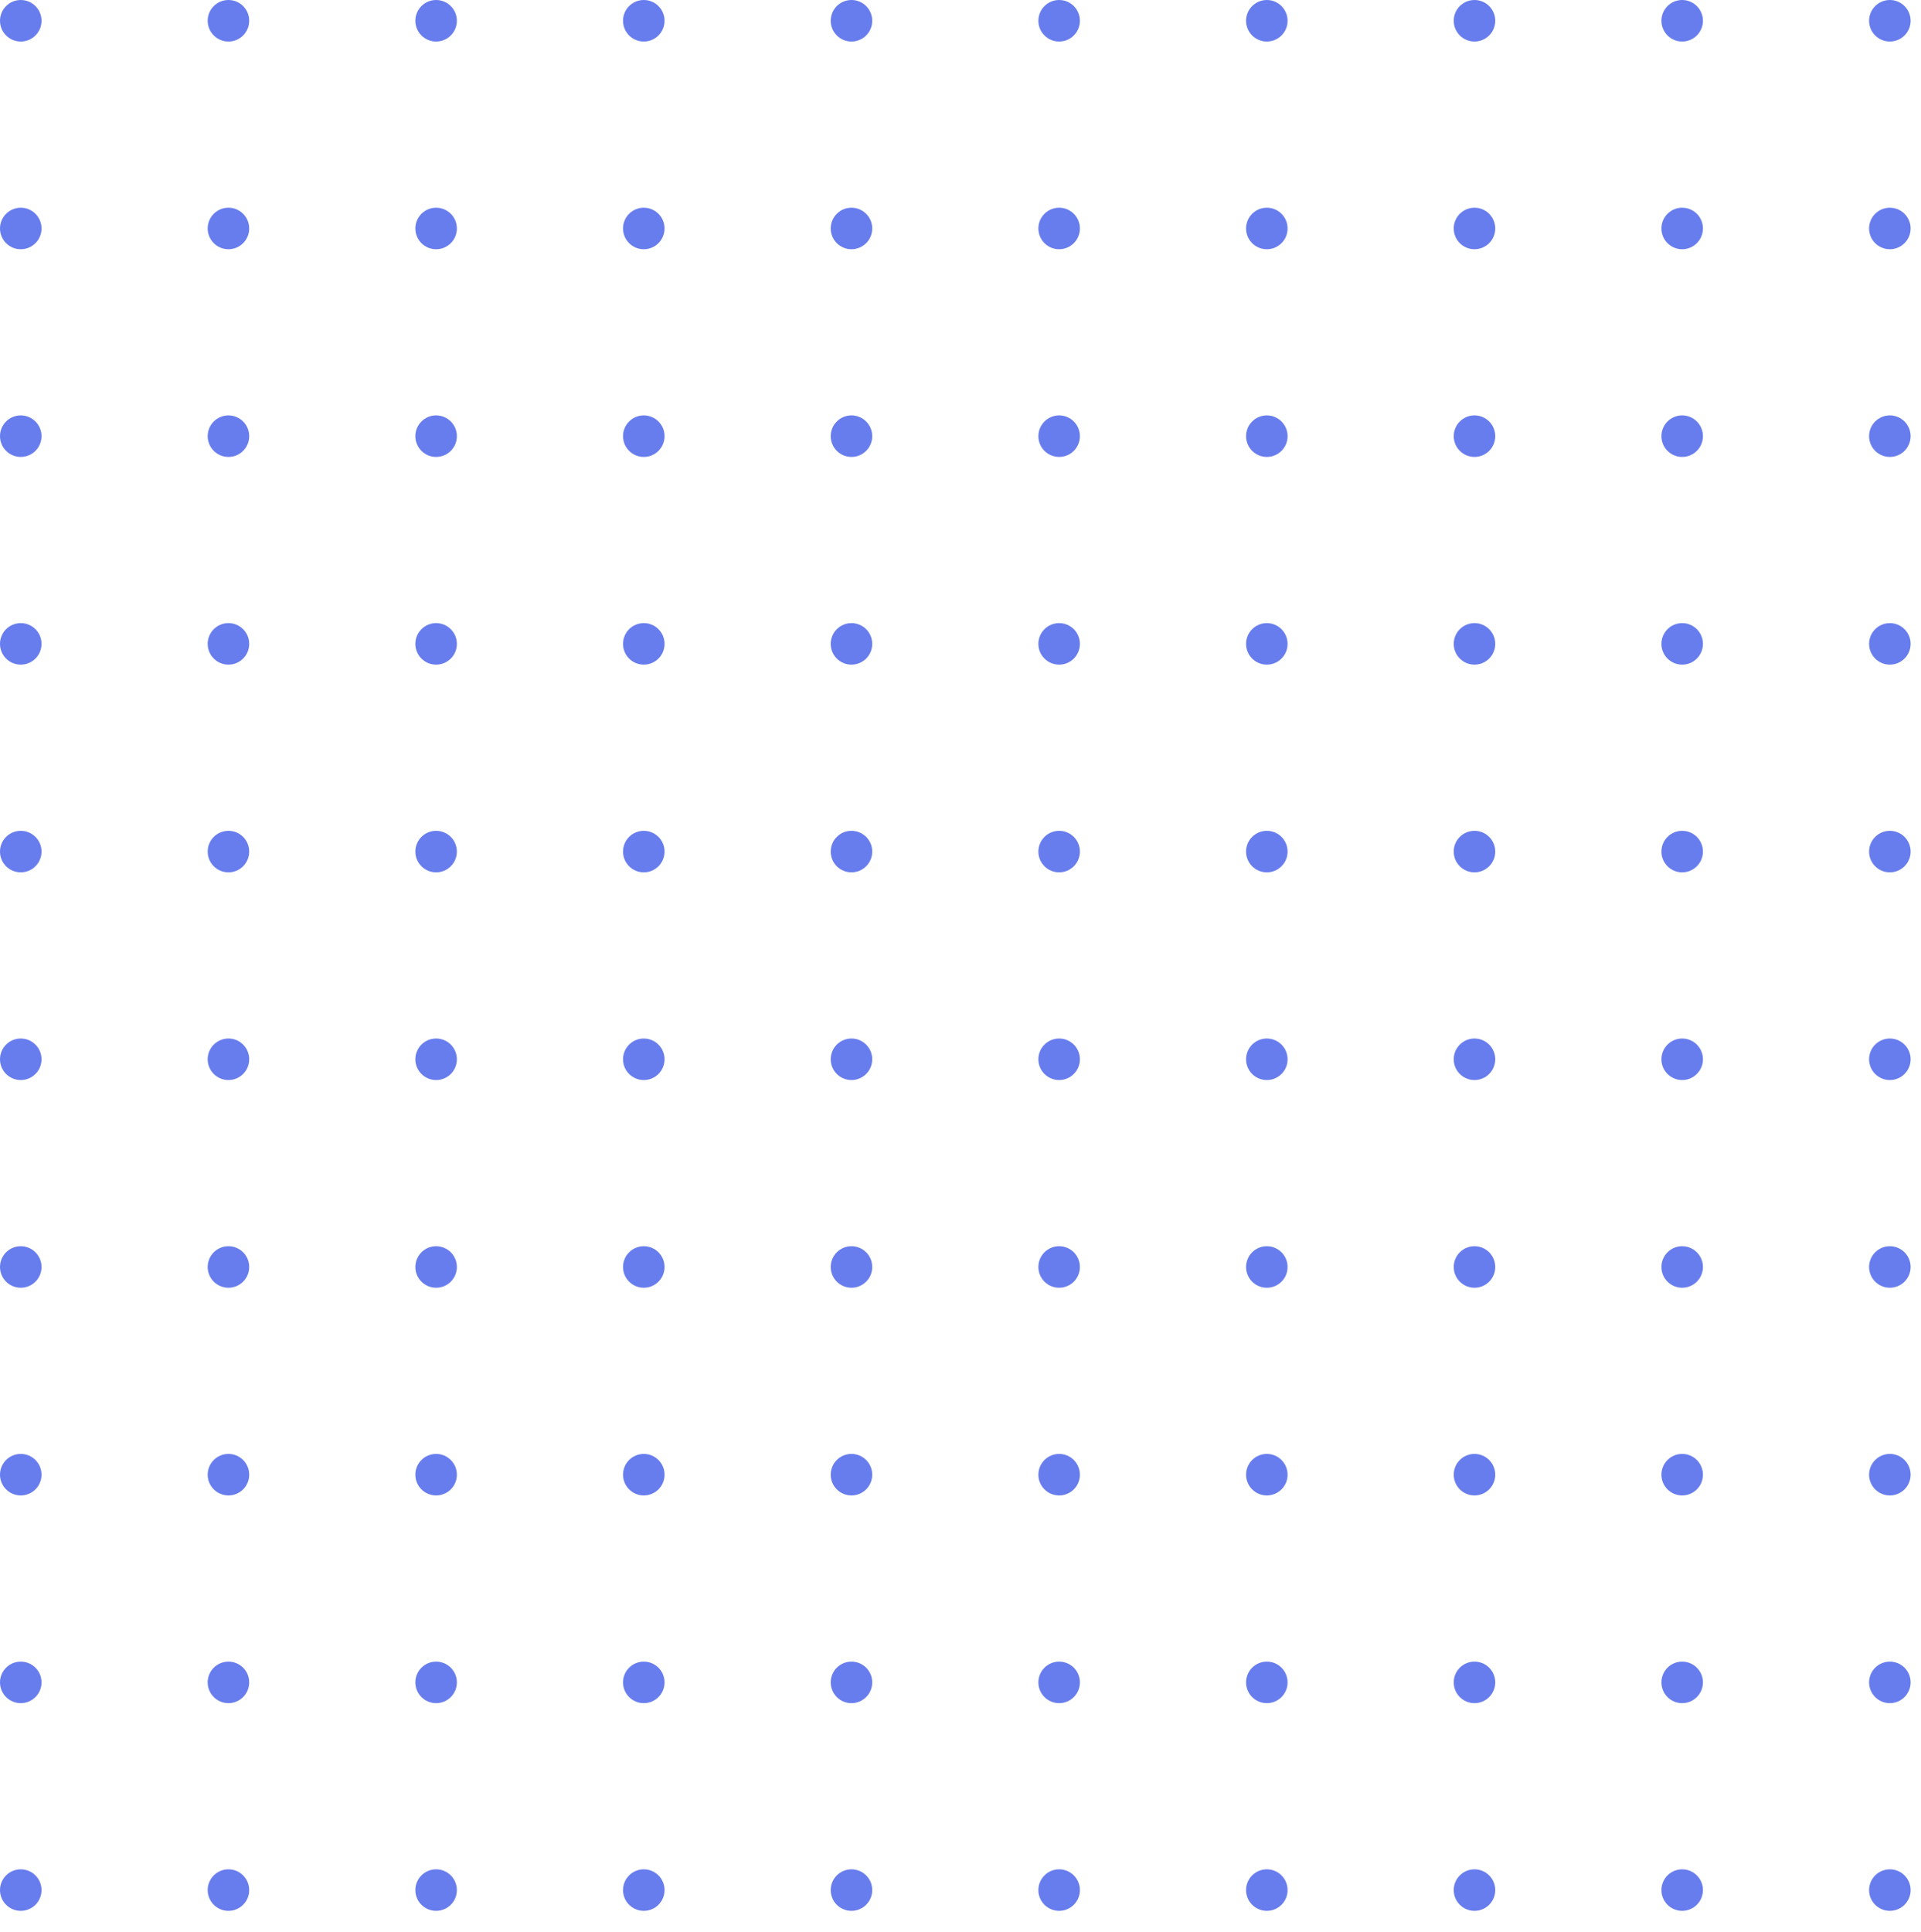 <?xml version="1.0" encoding="UTF-8"?> <svg xmlns="http://www.w3.org/2000/svg" width="185" height="186" viewBox="0 0 185 186" fill="none"><circle cx="2" cy="2" r="2" fill="#687DED"></circle><circle cx="22" cy="2" r="2" fill="#687DED"></circle><circle cx="42" cy="2" r="2" fill="#687DED"></circle><circle cx="62" cy="2" r="2" fill="#687DED"></circle><circle cx="82" cy="2" r="2" fill="#687DED"></circle><circle cx="102" cy="2" r="2" fill="#687DED"></circle><circle cx="122" cy="2" r="2" fill="#687DED"></circle><circle cx="142" cy="2" r="2" fill="#687DED"></circle><circle cx="162" cy="2" r="2" fill="#687DED"></circle><circle cx="182" cy="2" r="2" fill="#687DED"></circle><circle cx="2" cy="22" r="2" fill="#687DED"></circle><circle cx="22" cy="22" r="2" fill="#687DED"></circle><circle cx="42" cy="22" r="2" fill="#687DED"></circle><circle cx="62" cy="22" r="2" fill="#687DED"></circle><circle cx="82" cy="22" r="2" fill="#687DED"></circle><circle cx="102" cy="22" r="2" fill="#687DED"></circle><circle cx="122" cy="22" r="2" fill="#687DED"></circle><circle cx="142" cy="22" r="2" fill="#687DED"></circle><circle cx="162" cy="22" r="2" fill="#687DED"></circle><circle cx="182" cy="22" r="2" fill="#687DED"></circle><circle cx="2" cy="42" r="2" fill="#687DED"></circle><circle cx="22" cy="42" r="2" fill="#687DED"></circle><circle cx="42" cy="42" r="2" fill="#687DED"></circle><circle cx="62" cy="42" r="2" fill="#687DED"></circle><circle cx="82" cy="42" r="2" fill="#687DED"></circle><circle cx="102" cy="42" r="2" fill="#687DED"></circle><circle cx="122" cy="42" r="2" fill="#687DED"></circle><circle cx="142" cy="42" r="2" fill="#687DED"></circle><circle cx="162" cy="42" r="2" fill="#687DED"></circle><circle cx="182" cy="42" r="2" fill="#687DED"></circle><circle cx="2" cy="62" r="2" fill="#687DED"></circle><circle cx="22" cy="62" r="2" fill="#687DED"></circle><circle cx="42" cy="62" r="2" fill="#687DED"></circle><circle cx="62" cy="62" r="2" fill="#687DED"></circle><circle cx="82" cy="62" r="2" fill="#687DED"></circle><circle cx="102" cy="62" r="2" fill="#687DED"></circle><circle cx="122" cy="62" r="2" fill="#687DED"></circle><circle cx="142" cy="62" r="2" fill="#687DED"></circle><circle cx="162" cy="62" r="2" fill="#687DED"></circle><circle cx="182" cy="62" r="2" fill="#687DED"></circle><circle cx="2" cy="82" r="2" fill="#687DED"></circle><circle cx="22" cy="82" r="2" fill="#687DED"></circle><circle cx="42" cy="82" r="2" fill="#687DED"></circle><circle cx="62" cy="82" r="2" fill="#687DED"></circle><circle cx="82" cy="82" r="2" fill="#687DED"></circle><circle cx="102" cy="82" r="2" fill="#687DED"></circle><circle cx="122" cy="82" r="2" fill="#687DED"></circle><circle cx="142" cy="82" r="2" fill="#687DED"></circle><circle cx="162" cy="82" r="2" fill="#687DED"></circle><circle cx="182" cy="82" r="2" fill="#687DED"></circle><circle cx="2" cy="102" r="2" fill="#687DED"></circle><circle cx="22" cy="102" r="2" fill="#687DED"></circle><circle cx="42" cy="102" r="2" fill="#687DED"></circle><circle cx="62" cy="102" r="2" fill="#687DED"></circle><circle cx="82" cy="102" r="2" fill="#687DED"></circle><circle cx="102" cy="102" r="2" fill="#687DED"></circle><circle cx="122" cy="102" r="2" fill="#687DED"></circle><circle cx="142" cy="102" r="2" fill="#687DED"></circle><circle cx="162" cy="102" r="2" fill="#687DED"></circle><circle cx="182" cy="102" r="2" fill="#687DED"></circle><circle cx="2" cy="122" r="2" fill="#687DED"></circle><circle cx="22" cy="122" r="2" fill="#687DED"></circle><circle cx="42" cy="122" r="2" fill="#687DED"></circle><circle cx="62" cy="122" r="2" fill="#687DED"></circle><circle cx="82" cy="122" r="2" fill="#687DED"></circle><circle cx="102" cy="122" r="2" fill="#687DED"></circle><circle cx="122" cy="122" r="2" fill="#687DED"></circle><circle cx="142" cy="122" r="2" fill="#687DED"></circle><circle cx="162" cy="122" r="2" fill="#687DED"></circle><circle cx="182" cy="122" r="2" fill="#687DED"></circle><circle cx="2" cy="142" r="2" fill="#687DED"></circle><circle cx="22" cy="142" r="2" fill="#687DED"></circle><circle cx="42" cy="142" r="2" fill="#687DED"></circle><circle cx="62" cy="142" r="2" fill="#687DED"></circle><circle cx="82" cy="142" r="2" fill="#687DED"></circle><circle cx="102" cy="142" r="2" fill="#687DED"></circle><circle cx="122" cy="142" r="2" fill="#687DED"></circle><circle cx="142" cy="142" r="2" fill="#687DED"></circle><circle cx="162" cy="142" r="2" fill="#687DED"></circle><circle cx="182" cy="142" r="2" fill="#687DED"></circle><circle cx="2" cy="162" r="2" fill="#687DED"></circle><circle cx="22" cy="162" r="2" fill="#687DED"></circle><circle cx="42" cy="162" r="2" fill="#687DED"></circle><circle cx="62" cy="162" r="2" fill="#687DED"></circle><circle cx="82" cy="162" r="2" fill="#687DED"></circle><circle cx="102" cy="162" r="2" fill="#687DED"></circle><circle cx="122" cy="162" r="2" fill="#687DED"></circle><circle cx="142" cy="162" r="2" fill="#687DED"></circle><circle cx="162" cy="162" r="2" fill="#687DED"></circle><circle cx="182" cy="162" r="2" fill="#687DED"></circle><circle cx="2" cy="182" r="2" fill="#687DED"></circle><circle cx="22" cy="182" r="2" fill="#687DED"></circle><circle cx="42" cy="182" r="2" fill="#687DED"></circle><circle cx="62" cy="182" r="2" fill="#687DED"></circle><circle cx="82" cy="182" r="2" fill="#687DED"></circle><circle cx="102" cy="182" r="2" fill="#687DED"></circle><circle cx="122" cy="182" r="2" fill="#687DED"></circle><circle cx="142" cy="182" r="2" fill="#687DED"></circle><circle cx="162" cy="182" r="2" fill="#687DED"></circle><circle cx="182" cy="182" r="2" fill="#687DED"></circle></svg> 